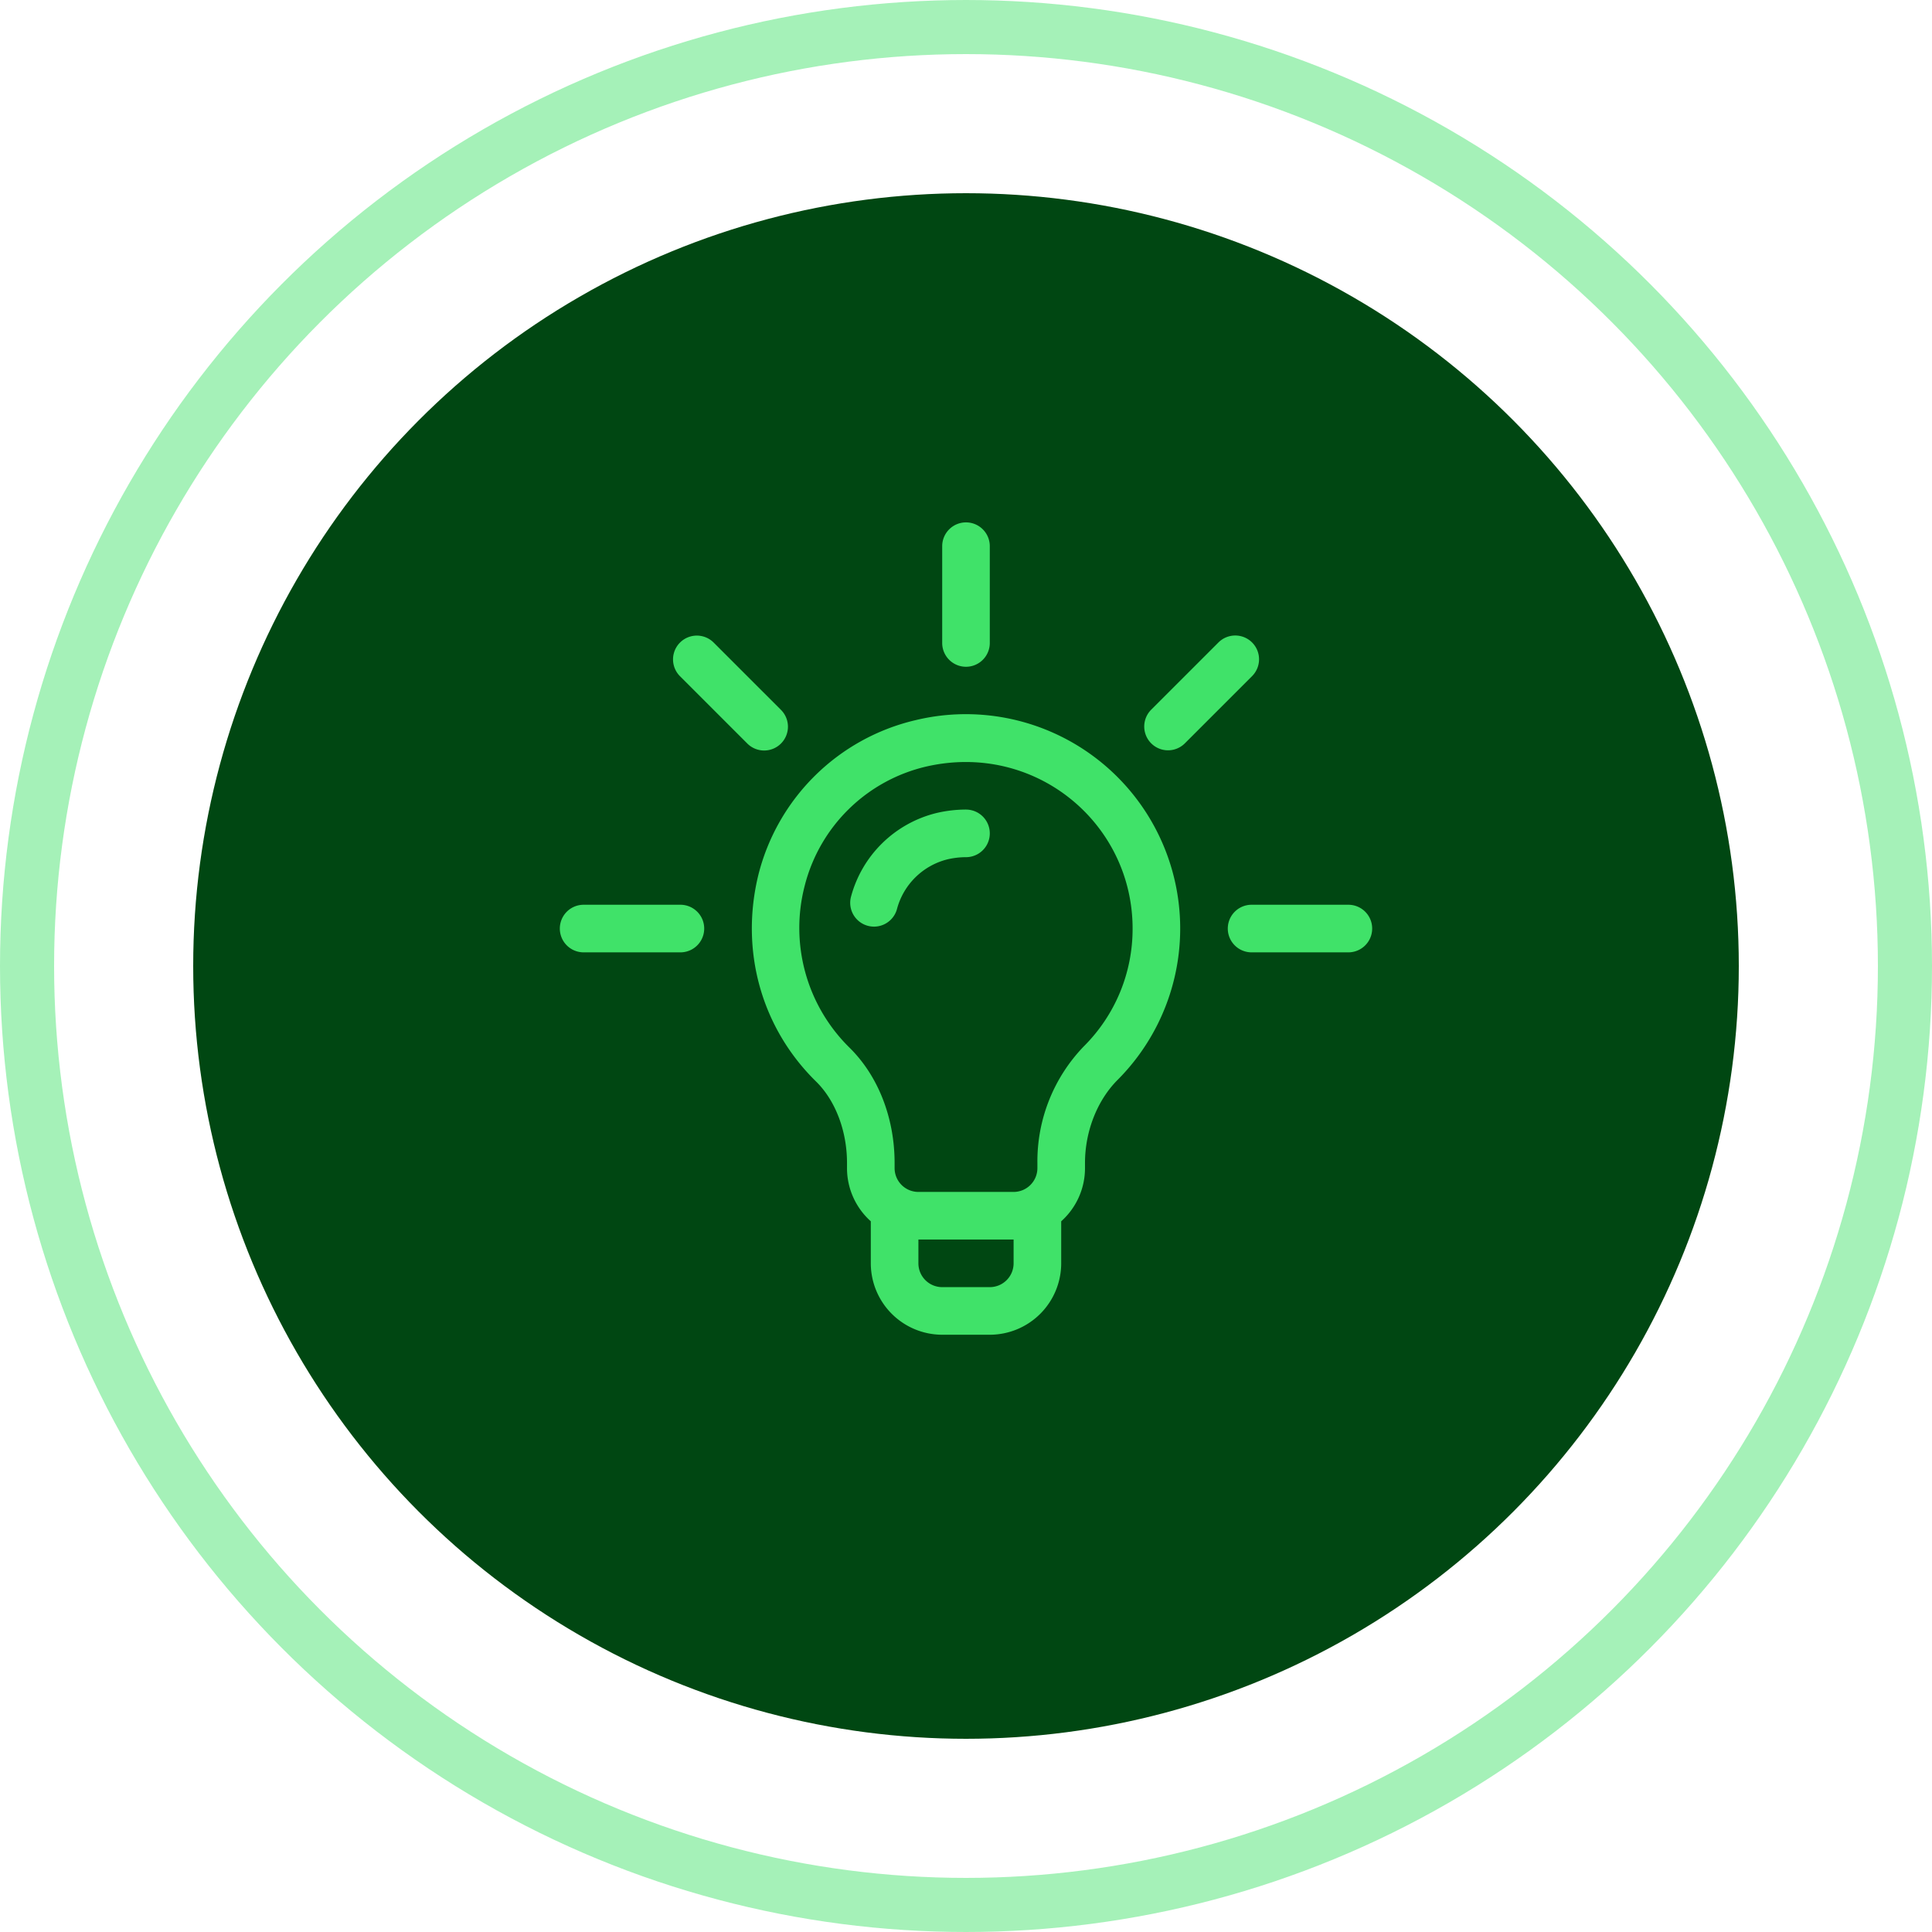 <svg xmlns="http://www.w3.org/2000/svg" width="500" height="500" viewBox="0 0 500 500">
  <g id="Professional-Learning-Icon" transform="translate(1536 -5648)">
    <g id="Scroll_Circle_detail" data-name="Scroll Circle detail" transform="translate(-2290.981 5112.019)">
      <g id="Ellipse_128" data-name="Ellipse 128" transform="translate(754.981 535.981)" fill="none" stroke="#40e269" stroke-width="14" opacity="0.47">
        <circle cx="250" cy="250" r="250" stroke="none"/>
        <circle cx="250" cy="250" r="243" fill="none"/>
      </g>
      <circle id="Ellipse_129" data-name="Ellipse 129" cx="200" cy="200" r="200" transform="translate(804.981 585.981)" fill="#004712"/>
    </g>
    <g id="Group_223" data-name="Group 223" transform="translate(-1391.118 5783.192)">
      <g id="Group_210" data-name="Group 210" transform="translate(49.695 49.69)">
        <g id="Group_209" data-name="Group 209">
          <path id="Path_459" data-name="Path 459" d="M163.192,122.551a54.81,54.81,0,0,0-40.443,39.842c-4.863,19.668.7,39.716,14.889,53.627,5.018,4.921,8.014,12.809,8.014,21.1v1.323a18.434,18.434,0,0,0,6.159,13.758V263.08a18.5,18.5,0,0,0,18.478,18.478h12.318a18.5,18.5,0,0,0,18.478-18.478V252.2a18.433,18.433,0,0,0,6.159-13.758V237.1c0-8.165,3.156-16.2,8.443-21.5a55.472,55.472,0,0,0-52.5-93.044ZM188.766,263.08a6.166,6.166,0,0,1-6.159,6.159H170.288a6.166,6.166,0,0,1-6.159-6.159v-6.159h24.637Zm18.2-56.186a42.869,42.869,0,0,0-12.042,30.2v1.348a6.166,6.166,0,0,1-6.159,6.159H164.129a6.166,6.166,0,0,1-6.159-6.159V237.12c0-11.7-4.268-22.6-11.708-29.894a43.421,43.421,0,0,1-11.555-41.875,42.383,42.383,0,0,1,31.282-30.8c28.2-6.575,53.573,14.475,53.573,41.892A42.837,42.837,0,0,1,206.967,206.894Z" transform="translate(-121.024 -121.012)" fill="#40e269"/>
        </g>
      </g>
      <g id="Group_212" data-name="Group 212" transform="translate(29.274 29.275)">
        <g id="Group_211" data-name="Group 211">
          <path id="Path_460" data-name="Path 460" d="M99.229,90.519,81.808,73.1a6.159,6.159,0,0,0-8.71,8.71L90.519,99.23a6.159,6.159,0,1,0,8.71-8.71Z" transform="translate(-71.294 -71.295)" fill="#40e269"/>
        </g>
      </g>
      <g id="Group_214" data-name="Group 214" transform="translate(0 98.958)">
        <g id="Group_213" data-name="Group 213">
          <path id="Path_461" data-name="Path 461" d="M31.207,241H6.159a6.159,6.159,0,0,0,0,12.318H31.207a6.159,6.159,0,0,0,0-12.318Z" transform="translate(0 -241)" fill="#40e269"/>
        </g>
      </g>
      <g id="Group_216" data-name="Group 216" transform="translate(172.869 98.958)">
        <g id="Group_215" data-name="Group 215">
          <path id="Path_462" data-name="Path 462" d="M452.207,241H427.159a6.159,6.159,0,1,0,0,12.318h25.048a6.159,6.159,0,1,0,0-12.318Z" transform="translate(-421 -241)" fill="#40e269"/>
        </g>
      </g>
      <g id="Group_218" data-name="Group 218" transform="translate(151.221 29.275)">
        <g id="Group_217" data-name="Group 217">
          <path id="Path_463" data-name="Path 463" d="M396.215,73.1a6.159,6.159,0,0,0-8.71,0L370.083,90.519a6.159,6.159,0,0,0,8.71,8.71l17.421-17.421A6.159,6.159,0,0,0,396.215,73.1Z" transform="translate(-368.279 -71.295)" fill="#40e269"/>
        </g>
      </g>
      <g id="Group_220" data-name="Group 220" transform="translate(98.958)">
        <g id="Group_219" data-name="Group 219">
          <path id="Path_464" data-name="Path 464" d="M247.159,0A6.159,6.159,0,0,0,241,6.159V31.207a6.159,6.159,0,0,0,12.318,0V6.159A6.159,6.159,0,0,0,247.159,0Z" transform="translate(-241)" fill="#40e269"/>
        </g>
      </g>
      <g id="Group_222" data-name="Group 222" transform="translate(75.15 74.321)">
        <g id="Group_221" data-name="Group 221">
          <path id="Path_465" data-name="Path 465" d="M212.986,181a33.659,33.659,0,0,0-7.661.9A30.383,30.383,0,0,0,183.2,203.655a6.159,6.159,0,1,0,11.956,2.965A18.037,18.037,0,0,1,208.129,193.9a21.339,21.339,0,0,1,4.856-.577,6.159,6.159,0,0,0,0-12.318Z" transform="translate(-183.018 -181)" fill="#40e269"/>
        </g>
      </g>
    </g>
  </g>
</svg>
